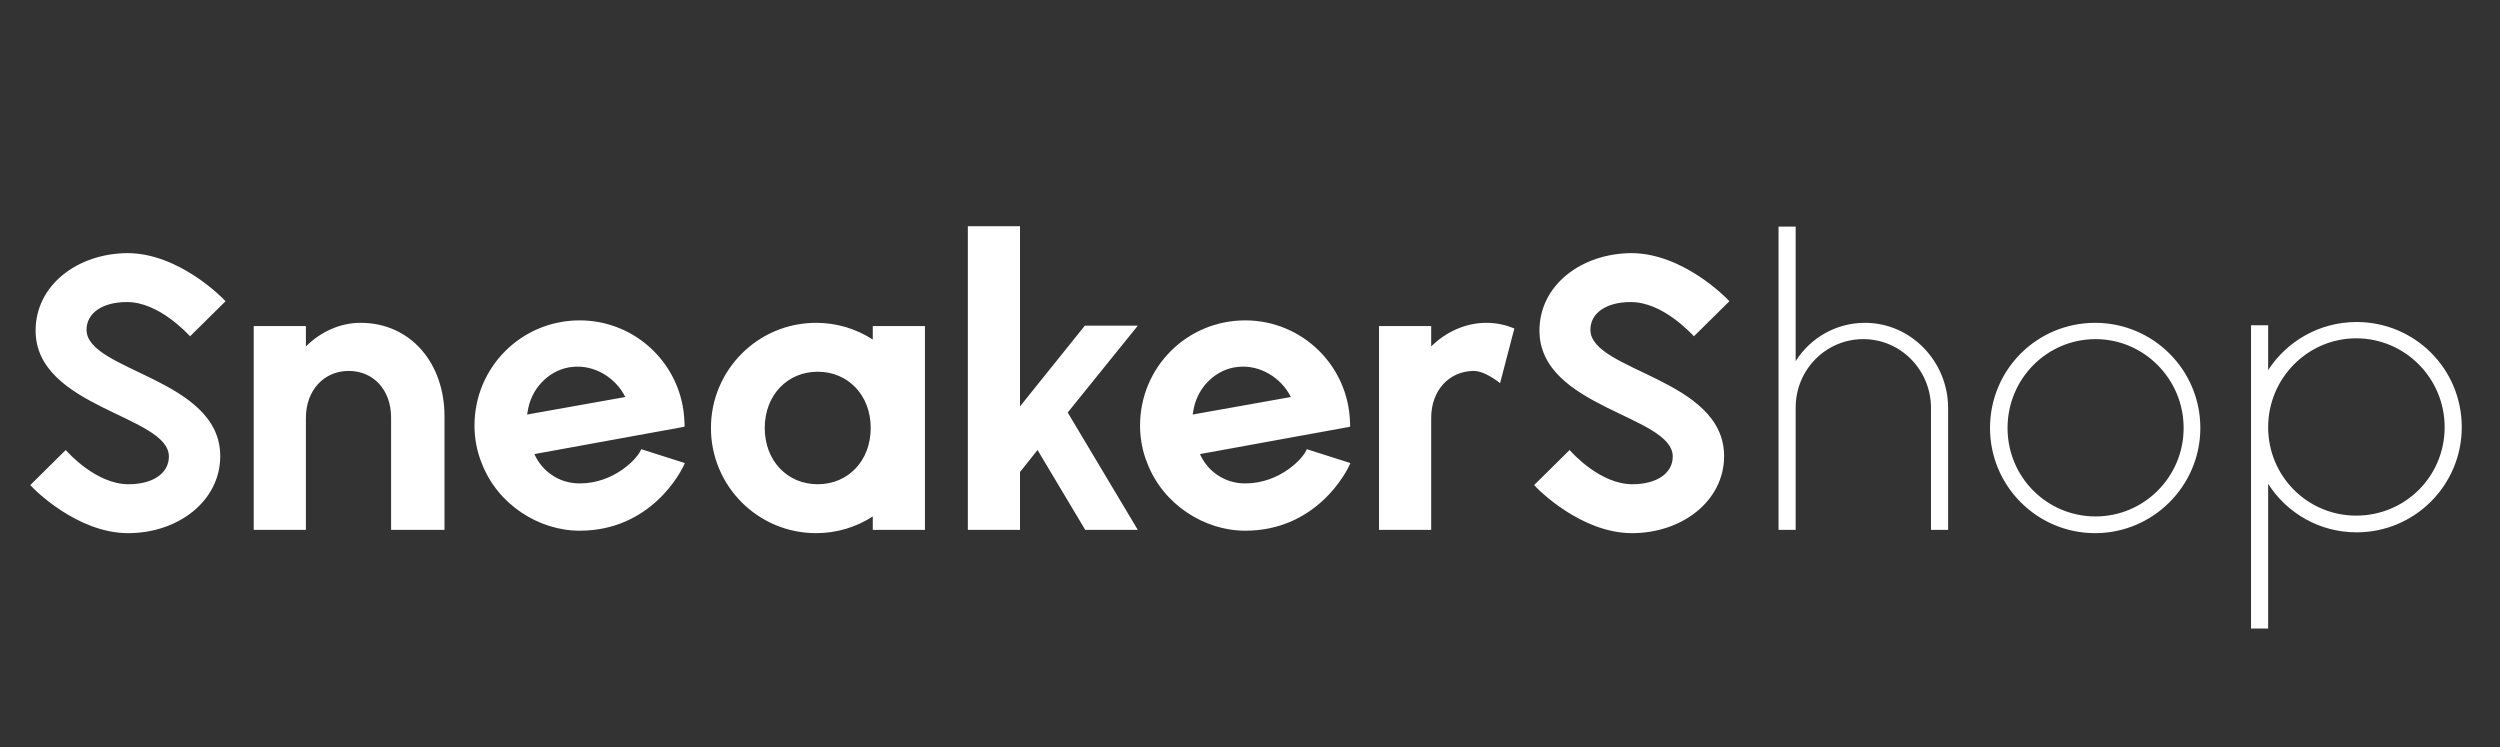 <svg xmlns="http://www.w3.org/2000/svg" width="184" height="55" viewBox="0 0 184 55" fill="none"><rect x="0" y="0" width="184" height="55" fill="#333333" stroke="none"/><path d="M9.43 39.24C5.71 39.24 2.5 36.03 2.23 35.7L4.84 33.12C5.02 33.33 7.09 35.64 9.46 35.64C11.26 35.64 12.43 34.83 12.43 33.6C12.43 30.57 2.62 30.03 2.62 24.33C2.62 21 5.68 18.66 9.37 18.63C13.12 18.63 16.3 21.84 16.6 22.17L13.99 24.75C13.75 24.51 11.68 22.23 9.34 22.23C7.54 22.23 6.37 23.04 6.37 24.27C6.37 27.33 16.21 27.84 16.21 33.57C16.21 36.87 13.12 39.24 9.43 39.24ZM26.534 23.76C30.224 23.76 32.714 26.73 32.714 30.63V39H28.784V30.72C28.784 28.71 27.494 27.3 25.664 27.3C23.834 27.3 22.514 28.74 22.514 30.75V39H18.674V24H22.514V25.5C23.594 24.42 25.034 23.76 26.534 23.76ZM47.193 33.06L50.403 34.08C50.133 34.77 47.883 39.06 42.663 39.06C39.663 39.06 36.633 37.14 35.463 34.11C35.103 33.24 34.923 32.28 34.923 31.32C34.923 27.03 38.373 23.58 42.663 23.58C46.833 23.58 50.223 26.88 50.373 31.02C50.373 31.17 50.403 31.29 50.373 31.41L39.333 33.42C39.873 34.65 41.103 35.58 42.663 35.58C45.243 35.58 46.983 33.69 47.193 33.06ZM38.883 30.03L38.793 30.51L46.023 29.22C45.303 27.78 43.743 26.85 42.183 27C40.593 27.12 39.213 28.41 38.883 30.03ZM64.236 24H68.076V39H64.236V38.01C63.035 38.79 61.596 39.24 60.066 39.24C55.776 39.24 52.325 35.76 52.325 31.5C52.325 27.24 55.776 23.76 60.066 23.76C61.596 23.76 63.035 24.21 64.236 24.99V24ZM60.185 35.64C62.435 35.64 64.085 33.9 64.085 31.5C64.085 29.1 62.435 27.36 60.185 27.36C57.935 27.36 56.285 29.1 56.285 31.5C56.285 33.9 57.935 35.64 60.185 35.64ZM83.743 23.97L78.583 30.36L83.743 39H79.873L76.363 33.12L75.073 34.74V39H71.233V16.65H75.073V29.91L79.843 23.97H83.743ZM96.178 33.06L99.388 34.08C99.118 34.77 96.868 39.06 91.648 39.06C88.648 39.06 85.618 37.14 84.448 34.11C84.088 33.24 83.908 32.28 83.908 31.32C83.908 27.03 87.358 23.58 91.648 23.58C95.818 23.58 99.208 26.88 99.358 31.02C99.358 31.17 99.388 31.29 99.358 31.41L88.318 33.42C88.858 34.65 90.088 35.58 91.648 35.58C94.228 35.58 95.968 33.69 96.178 33.06ZM87.868 30.03L87.778 30.51L95.008 29.22C94.288 27.78 92.728 26.85 91.168 27C89.578 27.12 88.198 28.41 87.868 30.03ZM109.386 23.76C110.136 23.76 110.826 23.91 111.456 24.18L110.406 28.2C109.716 27.66 108.996 27.3 108.486 27.3C106.656 27.3 105.336 28.74 105.336 30.75V39H101.496V24H105.336V25.5C106.416 24.42 107.886 23.76 109.386 23.76ZM120.114 39.24C116.394 39.24 113.184 36.03 112.914 35.7L115.524 33.12C115.704 33.33 117.774 35.64 120.144 35.64C121.944 35.64 123.114 34.83 123.114 33.6C123.114 30.57 113.304 30.03 113.304 24.33C113.304 21 116.364 18.66 120.054 18.63C123.804 18.63 126.984 21.84 127.284 22.17L124.674 24.75C124.434 24.51 122.364 22.23 120.024 22.23C118.224 22.23 117.054 23.04 117.054 24.27C117.054 27.33 126.894 27.84 126.894 33.57C126.894 36.87 123.804 39.24 120.114 39.24ZM137.261 23.76C140.651 23.76 143.381 26.61 143.381 30.03V39H142.121V30.03C142.121 27.24 139.901 24.96 137.141 24.96C134.381 24.96 132.161 27.21 132.161 30V39H130.901V16.68H132.161V26.58C133.241 24.87 135.131 23.76 137.261 23.76ZM154.205 39.24C149.915 39.24 146.465 35.76 146.465 31.5C146.465 27.21 149.915 23.76 154.205 23.76C158.465 23.76 161.945 27.21 161.945 31.5C161.945 35.76 158.465 39.24 154.205 39.24ZM154.235 38.01C157.805 38.01 160.715 35.1 160.715 31.5C160.715 27.9 157.805 24.96 154.235 24.96C150.635 24.96 147.755 27.9 147.755 31.5C147.755 35.1 150.635 38.01 154.235 38.01ZM173.446 23.7C177.736 23.7 181.186 27.15 181.186 31.44C181.186 35.7 177.736 39.18 173.446 39.18C170.716 39.18 168.316 37.77 166.936 35.61V46.26H165.676V23.94H166.936V27.24C168.316 25.11 170.716 23.7 173.446 23.7ZM173.416 37.95C177.016 37.95 179.926 35.07 179.926 31.44C179.926 27.84 177.016 24.9 173.416 24.9C169.846 24.9 166.936 27.84 166.936 31.44C166.936 35.07 169.846 37.95 173.416 37.95Z" fill="white"></path></svg>